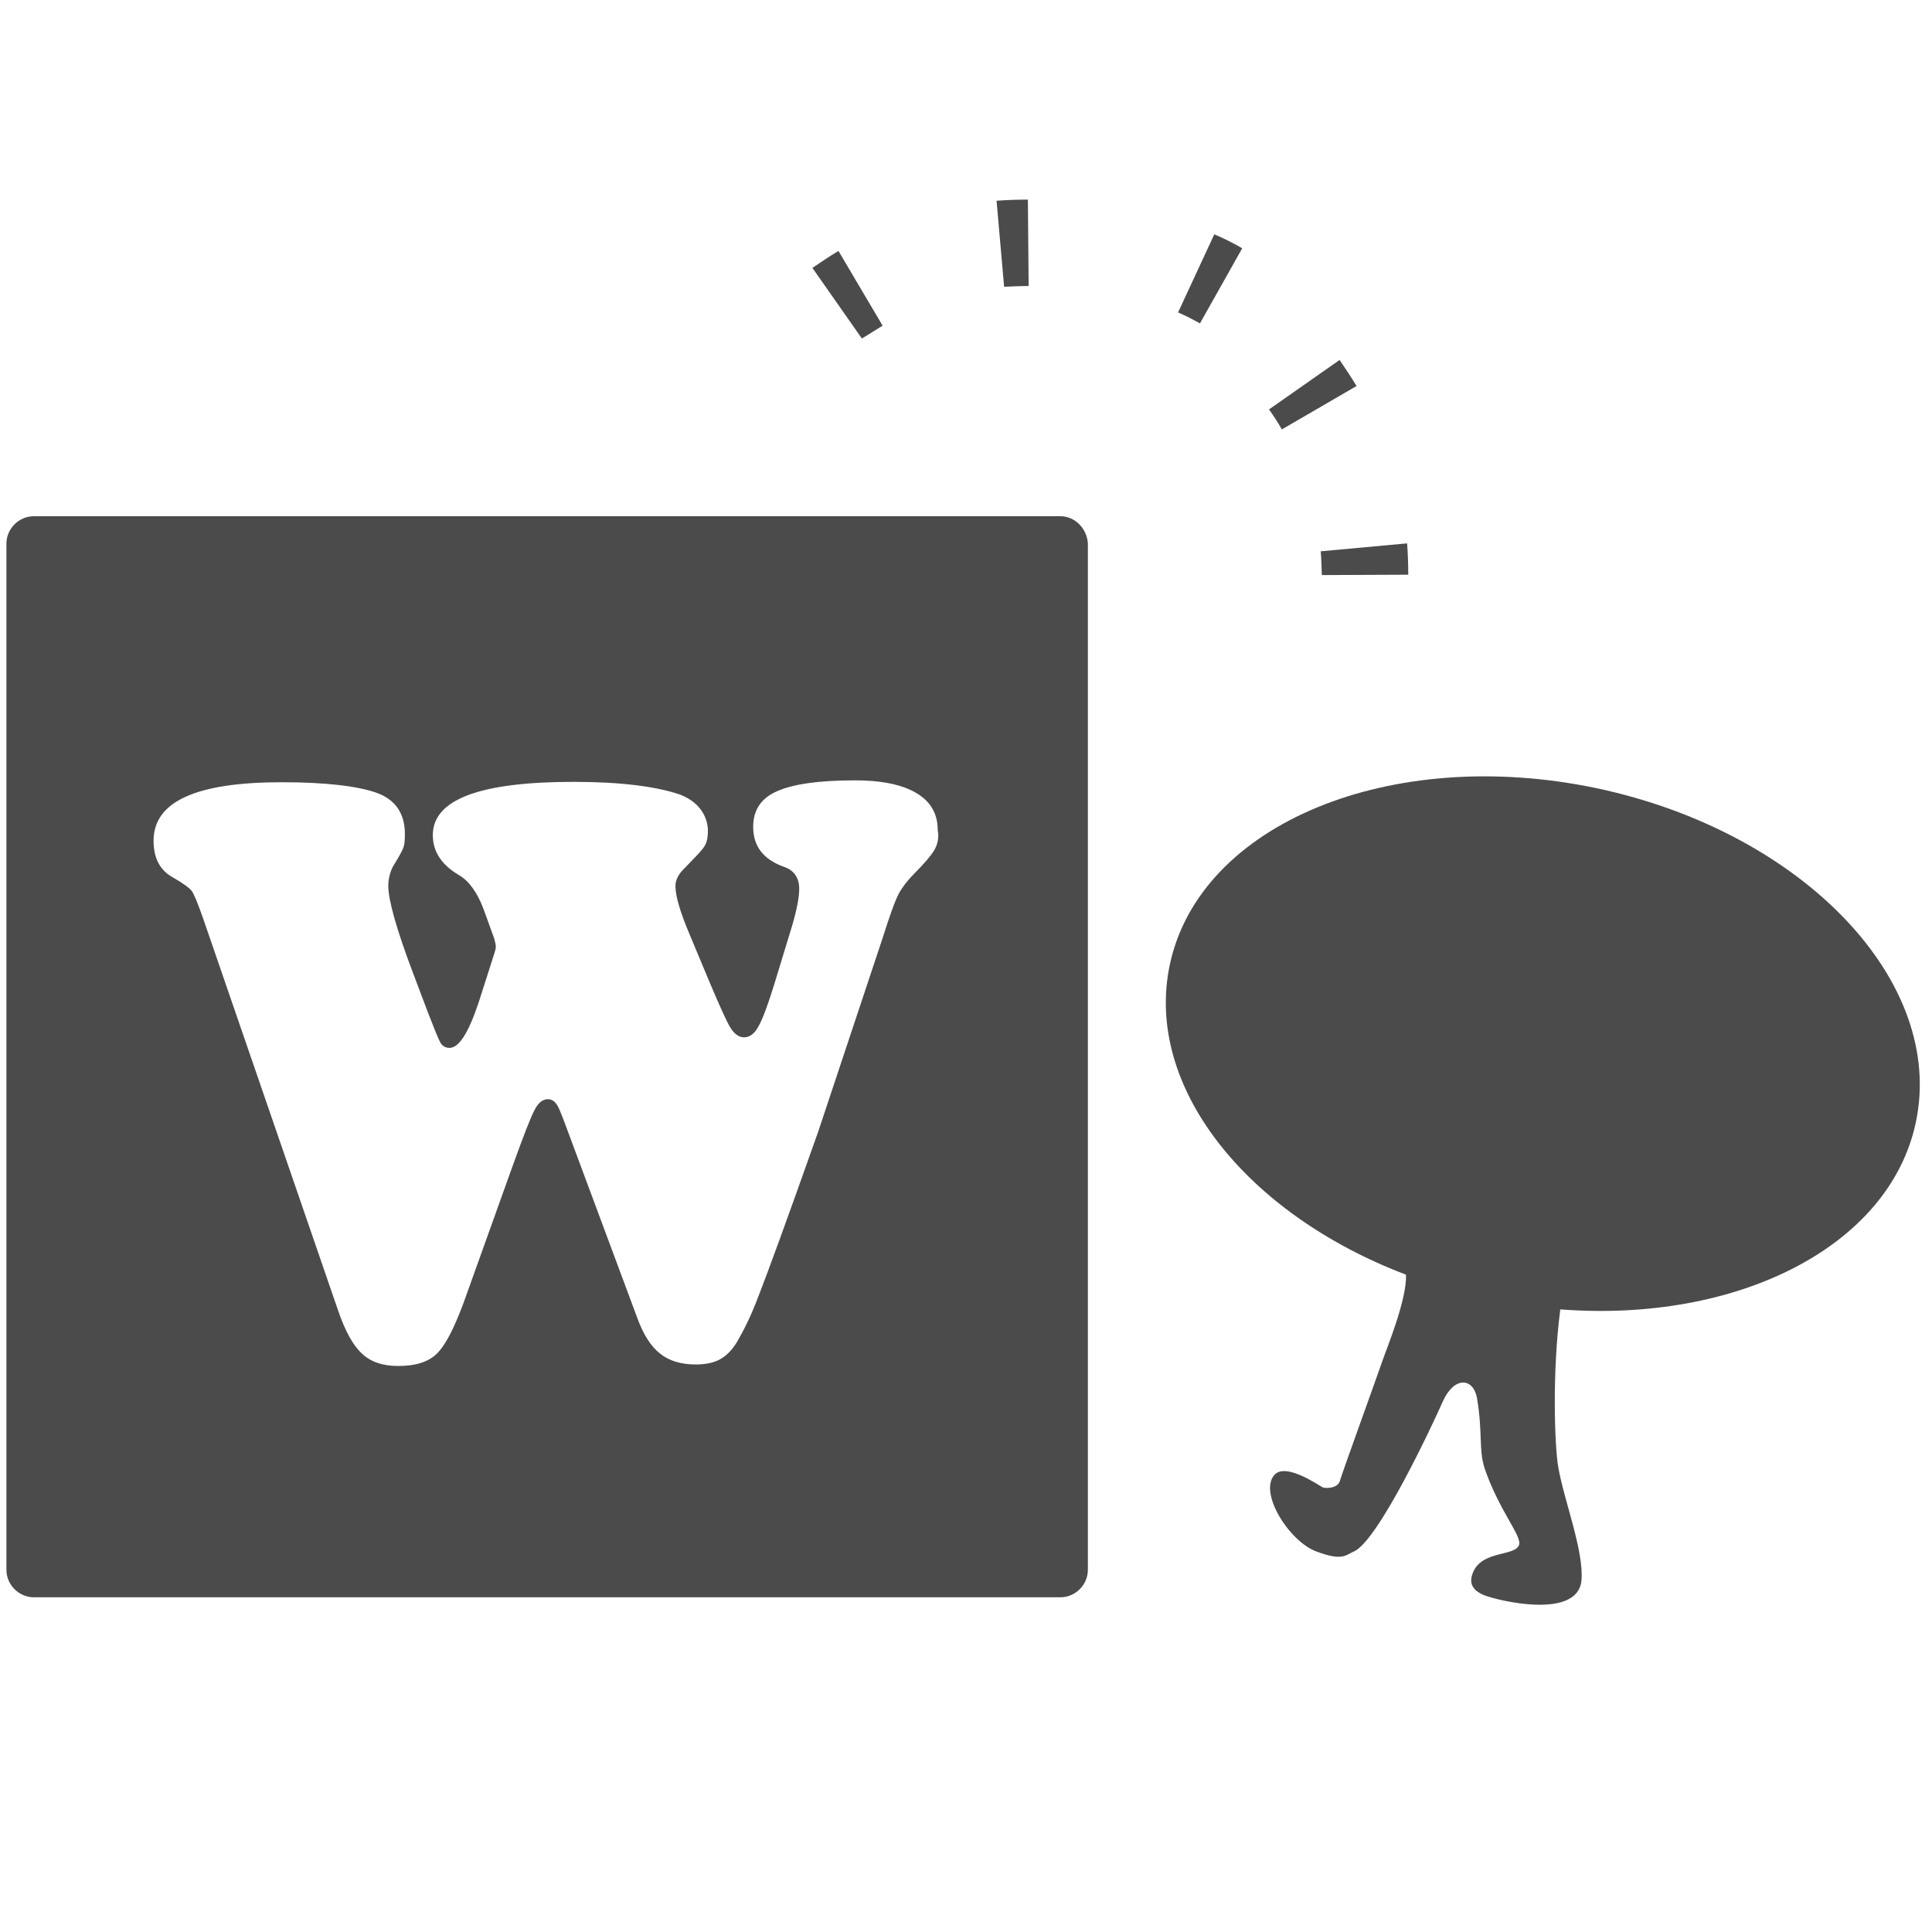 <?xml version="1.0" encoding="utf-8"?>
<!-- Generator: Adobe Illustrator 24.3.0, SVG Export Plug-In . SVG Version: 6.00 Build 0)  -->
<svg version="1.1" id="_x31_0" xmlns="http://www.w3.org/2000/svg" xmlns:xlink="http://www.w3.org/1999/xlink" x="0px" y="0px"
	 viewBox="0 0 512 512" style="enable-background:new 0 0 512 512;" xml:space="preserve">
<style type="text/css">
	.st0{fill:#4B4B4B;}
</style>
<path class="st0" d="M281,136.8H9c-4,0-7.3,3.3-7.3,7.3V416c0,4,3.3,7.3,7.3,7.3H281c4,0,7.3-3.3,7.3-7.3V144.1
	C288.1,140.1,284.9,136.8,281,136.8z M247.6,225.3c-0.9,1.5-2.7,3.6-5.3,6.2c-1.7,1.7-3.1,3.5-4.1,5.3c-1,1.9-2.4,5.8-4.3,11.8
	l-17,51.1c-8.4,23.8-13.6,37.9-15.4,42.5c-1.7,4.6-3.5,8.7-5.5,12.2c-1.4,2.7-3,4.5-4.8,5.6c-1.7,1.1-4.1,1.6-6.9,1.6
	c-3.8,0-7.1-1-9.4-2.9c-2.4-1.9-4.4-5-6-9.4l-19.2-51.6c-1.1-2.9-1.8-4.7-2.4-5.3c-0.5-0.7-1.3-1.1-2.1-1.1c-1.4,0-2.6,1-3.5,2.8
	c-1,1.8-2.8,6.5-5.6,14.2l-13.3,37.1c-2.5,6.7-4.8,11.2-7.1,13.4s-5.7,3.2-10.2,3.2c-4.1,0-7.3-1.1-9.6-3.3
	c-2.4-2.2-4.5-6.1-6.4-11.7L53.9,243.6c-1.5-4.3-2.5-6.7-3.1-7.5c-0.5-0.7-2.2-2-5.2-3.7c-3.3-1.9-4.9-5.1-4.9-9.6
	c0-10.4,11.3-15.5,34-15.5c11.5,0,20,1,25.1,2.8c5,1.8,7.5,5.5,7.5,10.9c0,1.7-0.1,2.9-0.4,3.6c-0.2,0.7-1.2,2.5-2.8,5.1
	c-0.7,1.4-1.2,3.1-1.2,5.1c0,3.6,2.1,11.3,6.5,22.9l4,10.6c1.7,4.4,2.8,7.1,3.3,8s1.4,1.4,2.4,1.4c2.6,0,5.1-4.1,7.8-12.2l4-12.5
	c0.3-0.9,0.5-1.6,0.5-2.1c0-0.5-0.2-1.4-0.5-2.4l-2.8-7.7c-1.7-4.5-4-7.5-6.5-8.9c-4.7-2.8-6.9-6.3-6.9-10.6
	c0-9.4,12.4-14.1,37.3-14.1c12.4,0,21.9,1.2,28.3,3.4c2.2,0.9,4,2.1,5.3,3.8c1.3,1.7,2,3.7,2,5.8c0,1.8-0.3,3.2-1,4.2
	c-0.6,1-2.4,2.8-5.1,5.6c-1.6,1.5-2.5,3.1-2.5,4.8c0,2.6,1.2,6.8,3.7,12.7l5.6,13.4c2.6,6.1,4.3,9.9,5.3,11.5s2.2,2.5,3.6,2.5
	c1.5,0,2.8-1,3.8-2.9c1.1-1.9,2.5-5.7,4.2-11.2l4.7-15.4c1.3-4.4,1.9-7.7,1.9-9.9c0-2.9-1.4-4.9-4.1-5.8c-5.5-2-8.1-5.5-8.1-10.6
	c0-4.4,2.1-7.6,6.3-9.4c4.2-1.9,11.1-2.9,20.7-2.9c6.3,0,11.1,0.9,14.6,2.5c4.8,2.2,7.3,5.7,7.3,10.6
	C248.9,221.9,248.5,223.7,247.6,225.3z"/>
<path class="st0" d="M423.2,208.9c-54.6-11.5-105.3,9.4-113.2,46.8c-6.8,32.2,20.2,66,62.6,82.1c0.3,6.5-5.1,19.5-6.3,23
	c-1,3-11,30.6-11.2,31.6c-0.6,2.2-4,2-4.5,1.8c-0.9-0.4-9.9-6.8-12.9-3.3c-4.1,4.7,3.8,17.4,11,20.2c7.1,2.7,7.9,1,10,0.1
	c6.5-2.6,21.3-34.4,23.7-39.9c3.1-6.7,8-6.1,9-0.9c1.6,9.4,0.4,13.9,2.1,18.9c3.8,11,9.7,17.6,9.1,20c-0.9,3.2-9.5,1.5-12.1,7.1
	c-1.3,2.8-0.6,4.9,2.7,6.3c3.7,1.5,24.8,6.6,25.9-3.8c0.7-8-4.7-21.4-6.2-30.4c-0.9-5.7-1.6-24.7,0.6-41.5
	c46.9,3.6,87.2-16.6,94.2-49.5C515.7,260.1,477.8,220.5,423.2,208.9z"/>
<path class="st0" d="M373.2,152.3c0-2.8-0.1-5.6-0.3-8.3l-22.9,2.1c0.2,2,0.2,4.3,0.3,6.3L373.2,152.3z"/>
<path class="st0" d="M359.5,102.3c-1.5-2.5-3-4.7-4.5-6.9l-18.7,13.1c1.2,1.7,2.4,3.5,3.4,5.3L359.5,102.3z"/>
<path class="st0" d="M318,85.7l11.2-19.9c-2.4-1.4-4.8-2.6-7.4-3.7l-9.6,20.7C314.3,83.7,316.2,84.7,318,85.7z"/>
<path class="st0" d="M272.6,75.8l-0.2-22.9c-2.8,0-5.6,0.1-8.3,0.3l2,22.8C268.2,75.9,270.4,75.8,272.6,75.8z"/>
<path class="st0" d="M233.9,86.3l-11.7-19.8c-2.5,1.5-4.7,3-6.9,4.5l13.1,18.7C230.3,88.6,232.1,87.4,233.9,86.3z"/>
</svg>
